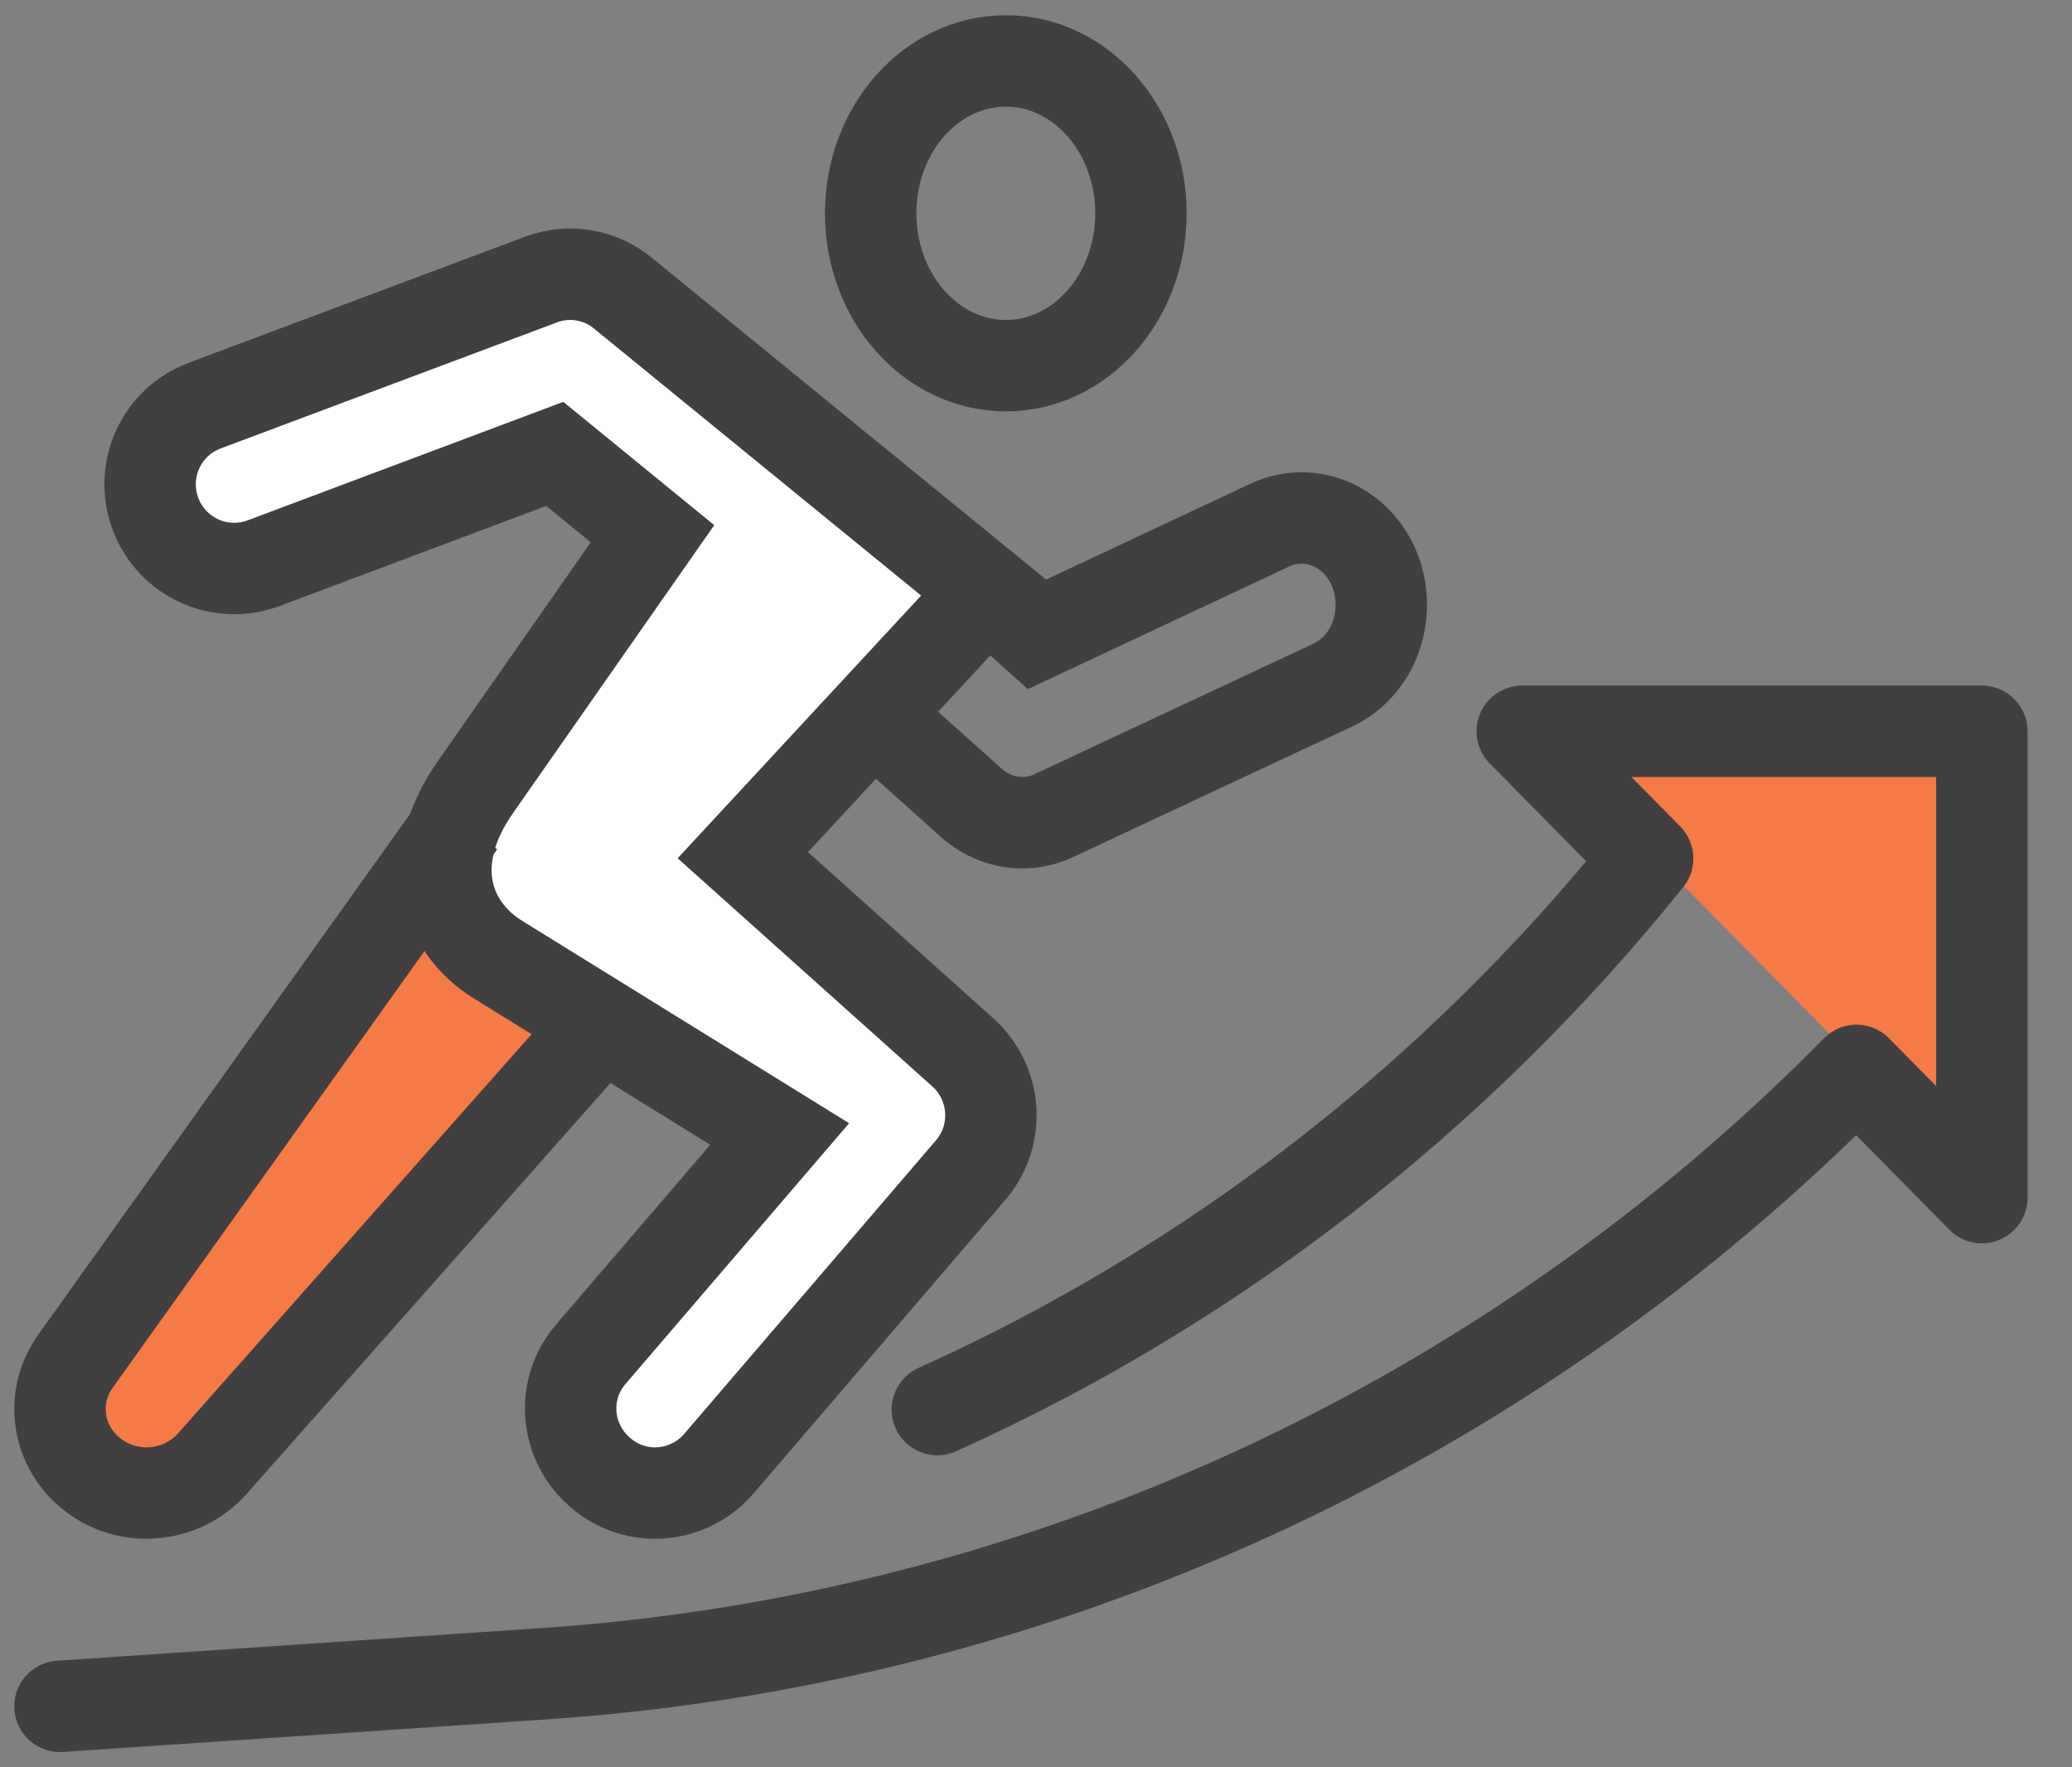 <svg width="34" height="29" viewBox="0 0 34 29" fill="none" xmlns="http://www.w3.org/2000/svg">
<rect x="0" y="0" width="34" height="29" fill="#808080" stroke="none"/>
<g clip-path="url(#clip0_4_6666)">
<path d="M32.274 12H25.129L32.52 19.5L32.274 12Z" fill="#F57A46"/>
<path d="M7.548 13.5L1.234 22.343C0.826 22.917 0.924 23.705 1.483 24.168C2.077 24.665 2.972 24.596 3.487 24.014L9.854 16.825" fill="#F57A46"/>
<path d="M16.081 9.595L16.998 10.418L20.844 8.613C21.515 8.309 22.276 8.639 22.563 9.363C22.841 10.096 22.538 10.927 21.875 11.239L17.292 13.384C17.121 13.464 16.949 13.5 16.777 13.5C16.482 13.5 16.188 13.393 15.942 13.178L14.289 11.695" stroke="#404040" stroke-width="1.5" stroke-miterlimit="10"/>
<path d="M15.803 17.272C15.648 17.134 12.345 14.17 12.19 14.032L16.208 9.697L10.233 4.82C9.854 4.501 9.336 4.415 8.879 4.587L3.361 6.655C2.646 6.922 2.284 7.715 2.551 8.431C2.818 9.146 3.611 9.508 4.327 9.241L9.103 7.448L10.707 8.758L7.81 12.903C6.948 14.127 7.31 15.213 8.172 15.747L12.794 18.608L9.698 22.218C9.198 22.796 9.267 23.666 9.854 24.166C10.431 24.666 11.302 24.597 11.802 24.011L15.941 19.185C16.415 18.616 16.355 17.772 15.803 17.272Z" fill="white" stroke="#404040" stroke-width="1.5" stroke-miterlimit="10"/>
<path d="M7.548 13.5L1.234 22.343C0.826 22.917 0.924 23.705 1.483 24.168C2.077 24.665 2.972 24.596 3.487 24.014L9.854 16.825" stroke="#404040" stroke-width="1.5" stroke-miterlimit="10"/>
<path d="M16.505 6C17.729 6 18.722 4.881 18.722 3.5C18.722 2.119 17.729 1 16.505 1C15.28 1 14.287 2.119 14.287 3.5C14.287 4.881 15.28 6 16.505 6Z" stroke="#404040" stroke-width="1.5" stroke-miterlimit="10"/>
<path d="M0.984 28L8.98 27.461C17.078 26.904 24.722 23.391 30.464 17.565L32.521 19.652V12H24.979L27.036 14.087C23.865 18.035 19.863 21.113 15.381 23.13" stroke="#404040" stroke-width="1.5" stroke-miterlimit="10" stroke-linecap="round" stroke-linejoin="round"/>
</g>
<defs>
<clipPath id="clip0_4_6666">
<rect width="34" height="29" fill="white"/>
</clipPath>
</defs>
</svg>
